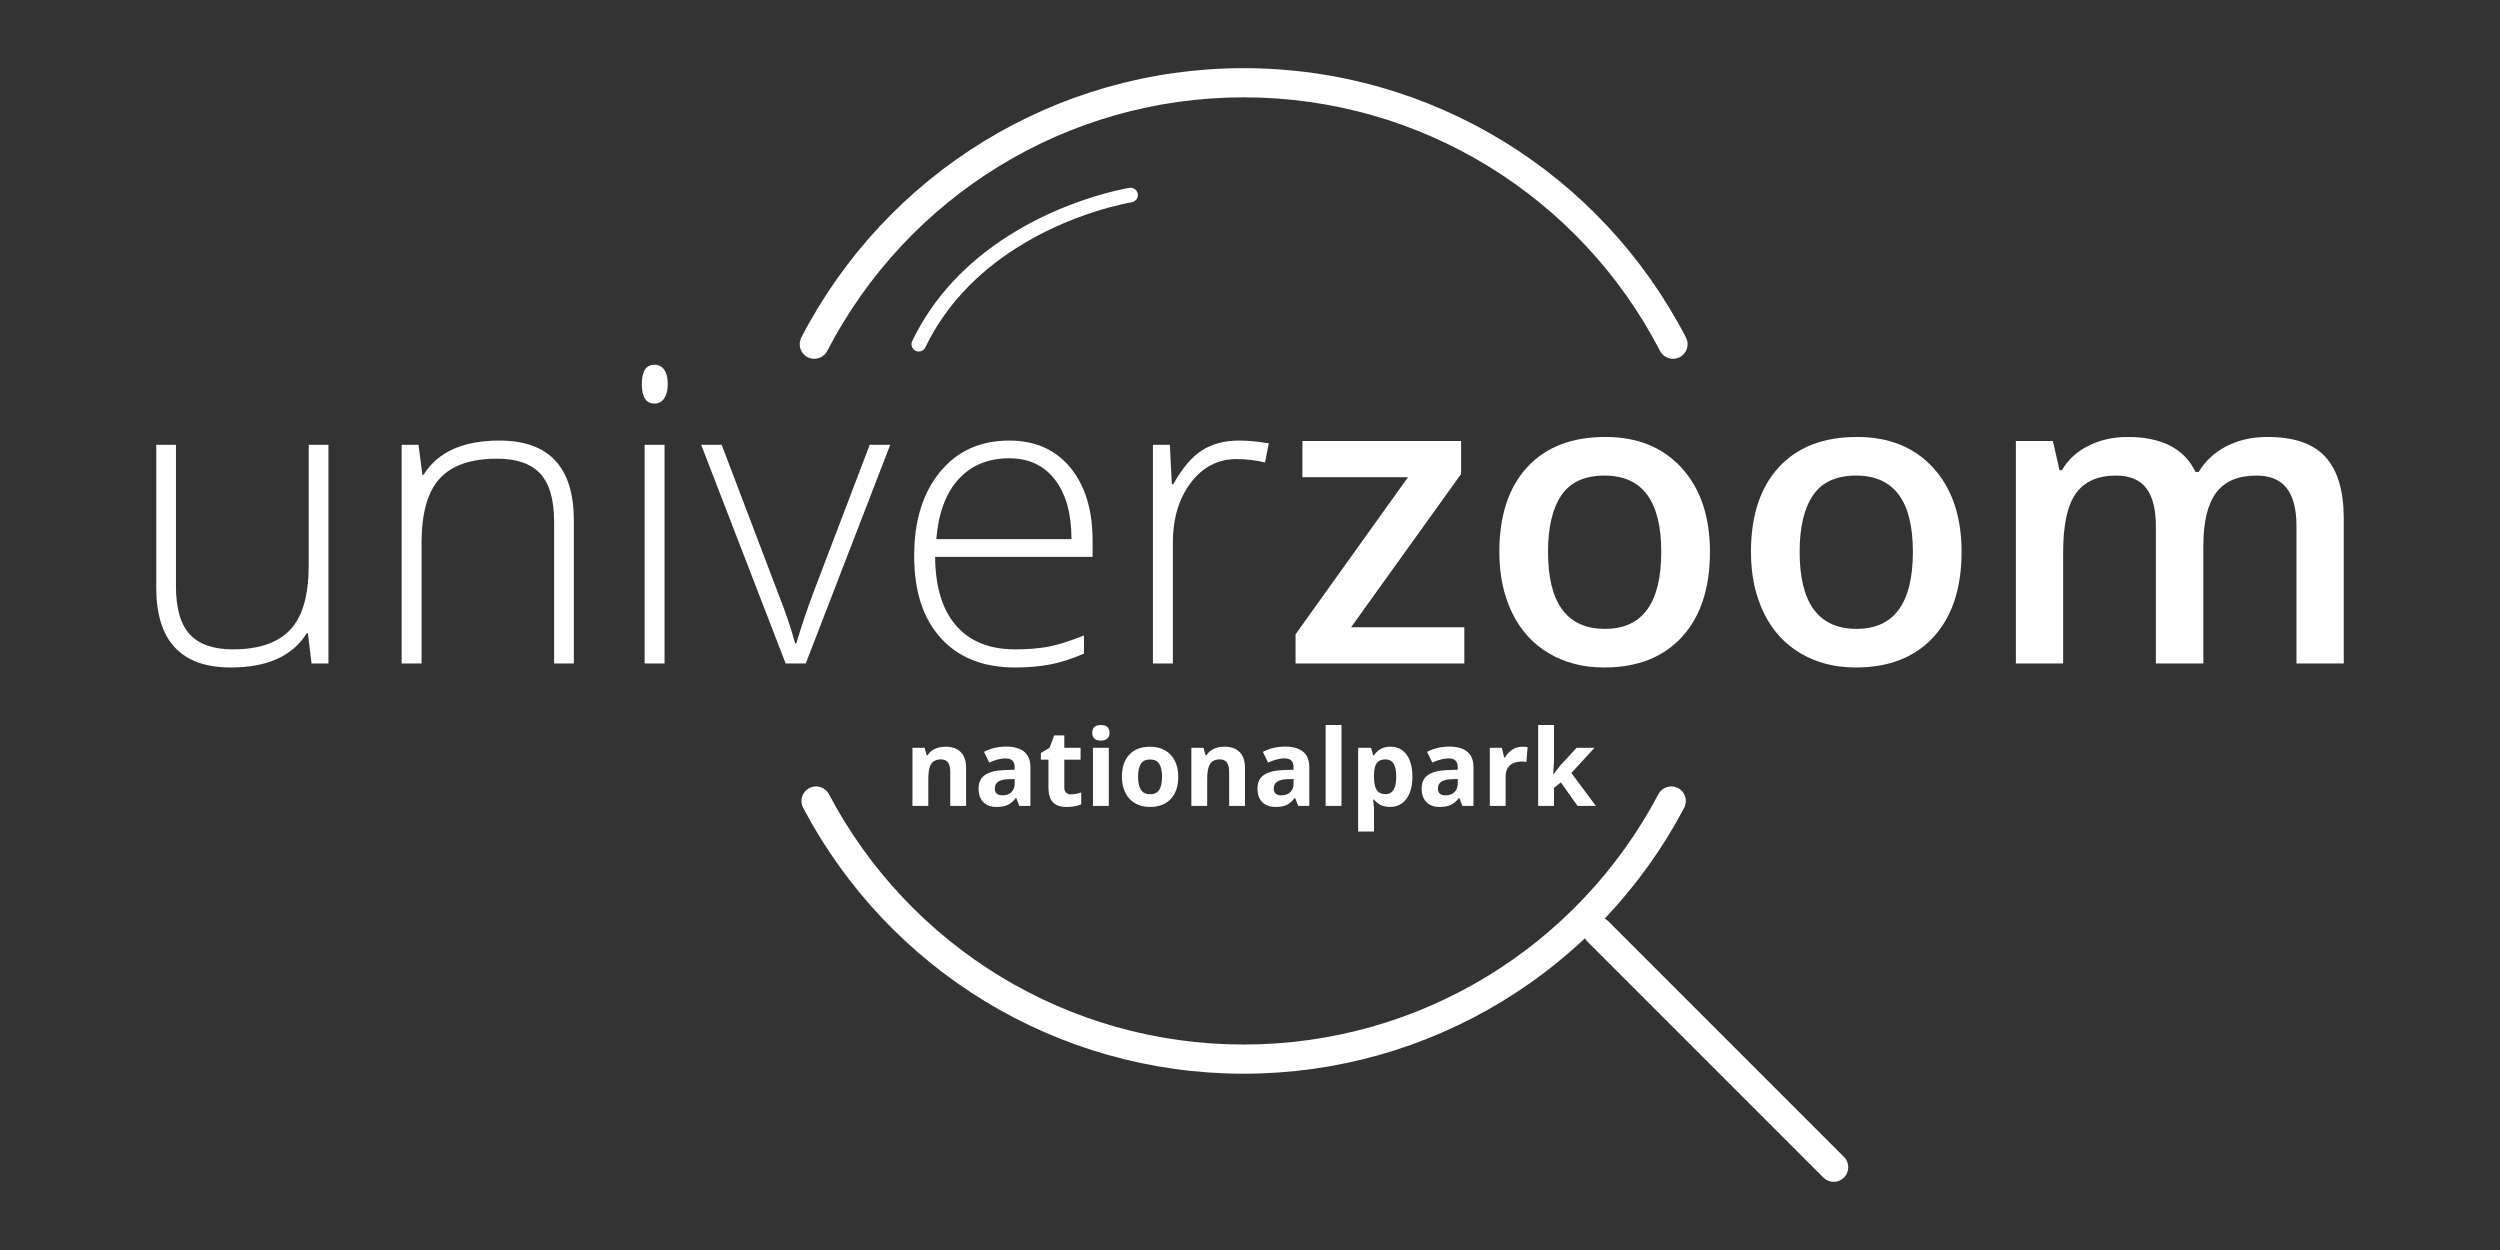<?xml version="1.0" standalone="no"?>
<!DOCTYPE svg PUBLIC "-//W3C//DTD SVG 1.1//EN" "http://www.w3.org/Graphics/SVG/1.1/DTD/svg11.dtd">
<!--Generator: Xara Designer (www.xara.com), SVG filter version: 4.0.0.1-->
<svg stroke-width="0.501" stroke-linejoin="bevel" fill-rule="evenodd" xmlns:xlink="http://www.w3.org/1999/xlink" xmlns="http://www.w3.org/2000/svg" version="1.1" overflow="visible" width="300pt" height="150pt" viewBox="0 0 300 150">
 <rect x="0" y="0" width="300" height="150" fill="#333333" stroke="none"/>
 <defs>
  <marker id="DefaultArrow2" markerUnits="strokeWidth" viewBox="0 0 1 1" markerWidth="1" markerHeight="1" overflow="visible" orient="auto">
   <!-- REF_ARROW_STRAIGHT (-2) -->
   <g transform="scale(0.009)">
    <!-- 1/108 -->
    <path d="M -9 54 L -9 -54 L 117 0 z"/>
   </g>
  </marker>
  <marker id="DefaultArrow3" markerUnits="strokeWidth" viewBox="0 0 1 1" markerWidth="1" markerHeight="1" overflow="visible" orient="auto">
   <!-- REF_ARROW_ANGLED -->
   <g transform="scale(0.009)">
    <path d="M -27 54 L -9 0 L -27 -54 L 135 0 z"/>
   </g>
  </marker>
  <marker id="DefaultArrow4" markerUnits="strokeWidth" viewBox="0 0 1 1" markerWidth="1" markerHeight="1" overflow="visible" orient="auto">
   <!-- REF_ARROW_ROUNDED -->
   <g transform="scale(0.009)">
    <path d="M -9,0 L -9,-45 C -9,-51.708 2.808,-56.580 9,-54 L 117,-9 C 120.916,-7.369 126.000,-4.242 126,0 C 126,4.242 120.916,7.369 117,9 L 9,54 C 2.808,56.580 -9,51.708 -9,45 z"/>
   </g>
  </marker>
  <marker id="DefaultArrow5" markerUnits="strokeWidth" viewBox="0 0 1 1" markerWidth="1" markerHeight="1" overflow="visible" orient="auto">
   <!-- REF_ARROW_SPOT -->
   <g transform="scale(0.009)">
    <path d="M -54, 0 C -54,29.807 -29.807,54 0,54 C 29.807,54 54,29.807 54,0 C 54,-29.807 29.807,-54 0,-54 C -29.807,-54 -54,-29.807 -54,0 z"/>
   </g>
  </marker>
  <marker id="DefaultArrow6" markerUnits="strokeWidth" viewBox="0 0 1 1" markerWidth="1" markerHeight="1" overflow="visible" orient="auto">
   <!-- REF_ARROW_DIAMOND -->
   <g transform="scale(0.009)">
    <path d="M -63,0 L 0,63 L 63,0 L 0,-63 z"/>
   </g>
  </marker>
  <marker id="DefaultArrow7" markerUnits="strokeWidth" viewBox="0 0 1 1" markerWidth="1" markerHeight="1" overflow="visible" orient="auto">
   <!-- REF_ARROW_FEATHER -->
   <g transform="scale(0.009)">
    <path d="M 18,-54 L 108,-54 L 63,0 L 108,54 L 18, 54 L -36,0 z"/>
   </g>
  </marker>
  <marker id="DefaultArrow8" markerUnits="strokeWidth" viewBox="0 0 1 1" markerWidth="1" markerHeight="1" overflow="visible" orient="auto">
   <!-- REF_ARROW_FEATHER2 -->
   <g transform="scale(0.009)">
    <path d="M -36,0 L 18,-54 L 54,-54 L 18,-18 L 27,-18 L 63,-54 L 99,-54 L 63,-18 L 72,-18 L 108,-54 L 144,-54 L 90,0 L 144,54 L 108,54 L 72,18 L 63,18 L 99,54 L 63,54 L 27,18 L 18,18 L 54,54 L 18,54 z"/>
   </g>
  </marker>
  <marker id="DefaultArrow9" markerUnits="strokeWidth" viewBox="0 0 1 1" markerWidth="1" markerHeight="1" overflow="visible" orient="auto">
   <!-- REF_ARROW_HOLLOWDIAMOND -->
   <g transform="scale(0.009)">
    <path d="M 0,45 L -45,0 L 0, -45 L 45, 0 z M 0, 63 L-63, 0 L 0, -63 L 63, 0 z"/>
   </g>
  </marker>
  <filter id="StainedFilter">
   <feBlend mode="multiply" in2="BackgroundImage" in="SourceGraphic" result="blend"/>
   <feComposite in="blend" in2="SourceAlpha" operator="in" result="comp"/>
  </filter>
  <filter id="BleachFilter">
   <feBlend mode="screen" in2="BackgroundImage" in="SourceGraphic" result="blend"/>
   <feComposite in="blend" in2="SourceAlpha" operator="in" result="comp"/>
  </filter>
  <filter id="InvertTransparencyBitmapFilter">
   <feComponentTransfer>
    <feFuncR type="gamma" amplitude="1.055" exponent=".417" offset="-0.055"/>
    <feFuncG type="gamma" amplitude="1.055" exponent=".417" offset="-0.055"/>
    <feFuncB type="gamma" amplitude="1.055" exponent=".417" offset="-0.055"/>
   </feComponentTransfer>
   <feComponentTransfer>
    <feFuncR type="linear" slope="-1" intercept="1"/>
    <feFuncG type="linear" slope="-1" intercept="1"/>
    <feFuncB type="linear" slope="-1" intercept="1"/>
    <feFuncA type="linear" slope="1" intercept="0"/>
   </feComponentTransfer>
   <feComponentTransfer>
    <feFuncR type="gamma" amplitude="1" exponent="2.4" offset="0"/>
    <feFuncG type="gamma" amplitude="1" exponent="2.4" offset="0"/>
    <feFuncB type="gamma" amplitude="1" exponent="2.4" offset="0"/>
   </feComponentTransfer>
  </filter>
 </defs>
 <g id="Document" fill="none" stroke="black" font-family="Times New Roman" font-size="16" transform="scale(1 -1)">
  <g id="Spread" transform="translate(0 -150)">
   <g id="Layer 1">
    <g id="Group" stroke="none">
     <g id="ClipView">
      <path d="M 115.933,53.289 L 114.03,53.289 L 114.03,57.366 C 114.03,57.869 113.942,58.243 113.763,58.497 C 113.582,58.747 113.3,58.876 112.907,58.876 C 112.375,58.876 111.991,58.693 111.752,58.341 C 111.516,57.985 111.397,57.397 111.397,56.573 L 111.397,53.289 L 109.495,53.289 L 109.495,60.266 L 110.949,60.266 L 111.205,59.371 L 111.311,59.371 C 111.523,59.709 111.814,59.963 112.187,60.137 C 112.56,60.311 112.982,60.395 113.456,60.395 C 114.266,60.395 114.882,60.177 115.304,59.736 C 115.723,59.299 115.933,58.667 115.933,57.838 L 115.933,53.289 L 115.933,53.289 Z" marker-start="none" marker-end="none"/>
      <clipPath id="ClipPath">
       <path d="M 109.495,53.289 L 109.495,60.266 L 110.949,60.266 L 111.205,59.371 L 111.311,59.371 C 111.523,59.709 111.814,59.963 112.187,60.137 C 112.56,60.311 112.982,60.395 113.456,60.395 C 114.266,60.395 114.882,60.177 115.304,59.736 C 115.723,59.299 115.933,58.667 115.933,57.838 L 115.933,53.289 L 114.03,53.289 L 114.03,57.366 C 114.03,57.869 113.942,58.243 113.763,58.497 C 113.582,58.747 113.3,58.876 112.907,58.876 C 112.375,58.876 111.991,58.693 111.752,58.341 C 111.516,57.985 111.397,57.397 111.397,56.573 L 111.397,53.289 L 109.495,53.289 Z"/>
      </clipPath>
      <g clip-path="url(#ClipPath)">
       <path d="M 105.039,64.85 L 105.039,48.834 L 120.387,48.834 L 120.387,64.85 L 105.039,64.85 Z" fill="#ffffff" fill-rule="nonzero" marker-start="none" marker-end="none"/>
      </g>
     </g>
     <g id="ClipView_1">
      <path d="M 121.759,56.519 L 121.024,56.497 C 120.47,56.479 120.06,56.381 119.788,56.199 C 119.519,56.016 119.382,55.735 119.382,55.361 C 119.382,54.826 119.691,54.559 120.304,54.559 C 120.746,54.559 121.099,54.684 121.364,54.938 C 121.627,55.192 121.759,55.53 121.759,55.949 L 121.759,56.519 L 121.759,56.519 Z M 122.32,53.289 L 121.953,54.238 L 121.903,54.238 C 121.583,53.837 121.254,53.557 120.914,53.401 C 120.574,53.245 120.133,53.165 119.589,53.165 C 118.918,53.165 118.391,53.356 118.007,53.739 C 117.623,54.122 117.431,54.666 117.431,55.374 C 117.431,56.114 117.689,56.662 118.206,57.009 C 118.724,57.361 119.506,57.557 120.55,57.593 L 121.759,57.633 L 121.759,57.94 C 121.759,58.644 121.397,58.996 120.673,58.996 C 120.117,58.996 119.462,58.832 118.709,58.493 L 118.078,59.776 C 118.881,60.199 119.771,60.409 120.748,60.409 C 121.684,60.409 122.401,60.204 122.9,59.798 C 123.401,59.388 123.651,58.769 123.651,57.94 L 123.651,53.289 L 122.32,53.289 L 122.32,53.289 Z" marker-start="none" marker-end="none"/>
      <clipPath id="ClipPath_1">
       <path d="M 118.007,53.739 C 117.623,54.122 117.431,54.666 117.431,55.374 C 117.431,56.114 117.689,56.662 118.206,57.009 C 118.724,57.361 119.506,57.557 120.55,57.593 L 121.759,57.633 L 121.759,57.94 C 121.759,58.644 121.397,58.996 120.673,58.996 C 120.117,58.996 119.462,58.832 118.709,58.493 L 118.078,59.776 C 118.881,60.199 119.771,60.409 120.748,60.409 C 121.684,60.409 122.401,60.204 122.9,59.798 C 123.401,59.388 123.651,58.769 123.651,57.94 L 123.651,53.289 L 122.32,53.289 L 121.953,54.238 L 121.903,54.238 C 121.583,53.837 121.254,53.557 120.914,53.401 C 120.574,53.245 120.133,53.165 119.589,53.165 C 118.918,53.165 118.391,53.356 118.007,53.739 Z M 121.364,54.938 C 121.627,55.192 121.759,55.53 121.759,55.949 L 121.759,56.519 L 121.024,56.497 C 120.47,56.479 120.06,56.381 119.788,56.199 C 119.519,56.016 119.382,55.735 119.382,55.361 C 119.382,54.826 119.691,54.559 120.304,54.559 C 120.746,54.559 121.099,54.684 121.364,54.938 Z"/>
      </clipPath>
      <g clip-path="url(#ClipPath_1)">
       <path d="M 112.976,64.863 L 112.976,48.71 L 128.105,48.71 L 128.105,64.863 L 112.976,64.863 Z" fill="#ffffff" fill-rule="nonzero" marker-start="none" marker-end="none"/>
      </g>
     </g>
     <g id="ClipView_2">
      <path d="M 128.546,54.679 C 128.88,54.679 129.279,54.755 129.745,54.898 L 129.745,53.481 C 129.27,53.272 128.688,53.165 127.997,53.165 C 127.236,53.165 126.682,53.356 126.335,53.744 C 125.989,54.127 125.814,54.702 125.814,55.472 L 125.814,58.836 L 124.903,58.836 L 124.903,59.642 L 125.951,60.275 L 126.501,61.75 L 127.717,61.75 L 127.717,60.266 L 129.67,60.266 L 129.67,58.836 L 127.717,58.836 L 127.717,55.472 C 127.717,55.205 127.794,55.005 127.944,54.875 C 128.096,54.746 128.297,54.679 128.546,54.679 L 128.546,54.679 Z" marker-start="none" marker-end="none"/>
      <clipPath id="ClipPath_2">
       <path d="M 126.335,53.744 C 125.989,54.127 125.814,54.702 125.814,55.472 L 125.814,58.836 L 124.903,58.836 L 124.903,59.642 L 125.951,60.275 L 126.501,61.75 L 127.717,61.75 L 127.717,60.266 L 129.67,60.266 L 129.67,58.836 L 127.717,58.836 L 127.717,55.472 C 127.717,55.205 127.794,55.005 127.944,54.875 C 128.096,54.746 128.297,54.679 128.546,54.679 C 128.88,54.679 129.279,54.755 129.745,54.898 L 129.745,53.481 C 129.27,53.272 128.688,53.165 127.997,53.165 C 127.236,53.165 126.682,53.356 126.335,53.744 Z"/>
      </clipPath>
      <g clip-path="url(#ClipPath_2)">
       <path d="M 120.447,66.204 L 120.447,48.71 L 134.199,48.71 L 134.199,66.204 L 120.447,66.204 Z" fill="#ffffff" fill-rule="nonzero" marker-start="none" marker-end="none"/>
      </g>
     </g>
     <g id="ClipView_3">
      <path d="M 131.154,53.289 L 133.057,53.289 L 133.057,60.262 L 131.154,60.262 L 131.154,53.289 L 131.154,53.289 Z M 131.072,62.066 C 131.072,62.685 131.419,62.997 132.108,62.997 C 132.798,62.997 133.145,62.685 133.145,62.066 C 133.145,61.772 133.057,61.54 132.884,61.38 C 132.712,61.215 132.454,61.13 132.108,61.13 C 131.419,61.13 131.072,61.442 131.072,62.066 L 131.072,62.066 Z" marker-start="none" marker-end="none"/>
      <clipPath id="ClipPath_3">
       <path d="M 131.154,53.289 L 131.154,60.262 L 133.057,60.262 L 133.057,53.289 L 131.154,53.289 Z M 131.072,62.066 C 131.072,62.685 131.419,62.997 132.108,62.997 C 132.798,62.997 133.145,62.685 133.145,62.066 C 133.145,61.772 133.057,61.54 132.884,61.38 C 132.712,61.215 132.454,61.13 132.108,61.13 C 131.419,61.13 131.072,61.442 131.072,62.066 Z"/>
      </clipPath>
      <g clip-path="url(#ClipPath_3)">
       <path d="M 126.617,67.452 L 126.617,48.834 L 137.6,48.834 L 137.6,67.452 L 126.617,67.452 Z" fill="#ffffff" fill-rule="nonzero" marker-start="none" marker-end="none"/>
      </g>
     </g>
     <g id="ClipView_4">
      <path d="M 136.568,56.791 C 136.568,56.101 136.683,55.579 136.908,55.223 C 137.135,54.871 137.504,54.693 138.016,54.693 C 138.524,54.693 138.888,54.871 139.111,55.218 C 139.334,55.57 139.444,56.096 139.444,56.791 C 139.444,57.482 139.331,57.998 139.109,58.341 C 138.884,58.689 138.515,58.863 138.003,58.863 C 137.495,58.863 137.131,58.689 136.906,58.346 C 136.681,58.003 136.568,57.486 136.568,56.791 M 141.391,56.791 C 141.391,55.655 141.091,54.764 140.492,54.127 C 139.894,53.485 139.06,53.165 137.992,53.165 C 137.321,53.165 136.732,53.312 136.219,53.606 C 135.708,53.9 135.315,54.318 135.041,54.866 C 134.765,55.419 134.629,56.056 134.629,56.791 C 134.629,57.927 134.926,58.814 135.52,59.446 C 136.116,60.079 136.952,60.395 138.03,60.395 C 138.698,60.395 139.289,60.248 139.8,59.959 C 140.311,59.669 140.704,59.25 140.978,58.707 C 141.254,58.159 141.391,57.522 141.391,56.791 L 141.391,56.791 Z" marker-start="none" marker-end="none"/>
      <clipPath id="ClipPath_4">
       <path d="M 136.219,53.606 C 135.708,53.9 135.315,54.318 135.041,54.866 C 134.765,55.419 134.629,56.056 134.629,56.791 C 134.629,57.927 134.926,58.814 135.52,59.446 C 136.116,60.079 136.952,60.395 138.03,60.395 C 138.698,60.395 139.289,60.248 139.8,59.959 C 140.311,59.669 140.704,59.25 140.978,58.707 C 141.254,58.159 141.391,57.522 141.391,56.791 C 141.391,55.655 141.091,54.764 140.492,54.127 C 139.894,53.485 139.06,53.165 137.992,53.165 C 137.321,53.165 136.732,53.312 136.219,53.606 Z M 139.111,55.218 C 139.334,55.57 139.444,56.096 139.444,56.791 C 139.444,57.482 139.331,57.998 139.109,58.341 C 138.884,58.689 138.515,58.863 138.003,58.863 C 137.495,58.863 137.131,58.689 136.906,58.346 C 136.681,58.003 136.568,57.486 136.568,56.791 C 136.568,56.101 136.683,55.579 136.908,55.223 C 137.135,54.871 137.504,54.693 138.016,54.693 C 138.524,54.693 138.888,54.871 139.111,55.218 Z"/>
      </clipPath>
      <g clip-path="url(#ClipPath_4)">
       <path d="M 130.173,64.85 L 130.173,48.71 L 145.845,48.71 L 145.845,64.85 L 130.173,64.85 Z" fill="#ffffff" fill-rule="nonzero" marker-start="none" marker-end="none"/>
      </g>
     </g>
     <g id="ClipView_5">
      <path d="M 149.401,53.289 L 147.498,53.289 L 147.498,57.366 C 147.498,57.869 147.408,58.243 147.229,58.497 C 147.05,58.747 146.766,58.876 146.375,58.876 C 145.843,58.876 145.457,58.693 145.221,58.341 C 144.984,57.985 144.865,57.397 144.865,56.573 L 144.865,53.289 L 142.963,53.289 L 142.963,60.266 L 144.417,60.266 L 144.671,59.371 L 144.777,59.371 C 144.991,59.709 145.282,59.963 145.653,60.137 C 146.026,60.311 146.45,60.395 146.925,60.395 C 147.735,60.395 148.35,60.177 148.769,59.736 C 149.191,59.299 149.401,58.667 149.401,57.838 L 149.401,53.289 L 149.401,53.289 Z" marker-start="none" marker-end="none"/>
      <clipPath id="ClipPath_5">
       <path d="M 142.963,53.289 L 142.963,60.266 L 144.417,60.266 L 144.671,59.371 L 144.777,59.371 C 144.991,59.709 145.282,59.963 145.653,60.137 C 146.026,60.311 146.45,60.395 146.925,60.395 C 147.735,60.395 148.35,60.177 148.769,59.736 C 149.191,59.299 149.401,58.667 149.401,57.838 L 149.401,53.289 L 147.498,53.289 L 147.498,57.366 C 147.498,57.869 147.408,58.243 147.229,58.497 C 147.05,58.747 146.766,58.876 146.375,58.876 C 145.843,58.876 145.457,58.693 145.221,58.341 C 144.984,57.985 144.865,57.397 144.865,56.573 L 144.865,53.289 L 142.963,53.289 Z"/>
      </clipPath>
      <g clip-path="url(#ClipPath_5)">
       <path d="M 138.508,64.85 L 138.508,48.834 L 153.855,48.834 L 153.855,64.85 L 138.508,64.85 Z" fill="#ffffff" fill-rule="nonzero" marker-start="none" marker-end="none"/>
      </g>
     </g>
     <g id="ClipView_6">
      <path d="M 155.228,56.519 L 154.491,56.497 C 153.939,56.479 153.526,56.381 153.257,56.199 C 152.985,56.016 152.851,55.735 152.851,55.361 C 152.851,54.826 153.157,54.559 153.773,54.559 C 154.215,54.559 154.568,54.684 154.83,54.938 C 155.095,55.192 155.228,55.53 155.228,55.949 L 155.228,56.519 L 155.228,56.519 Z M 155.788,53.289 L 155.422,54.238 L 155.371,54.238 C 155.051,53.837 154.72,53.557 154.382,53.401 C 154.043,53.245 153.601,53.165 153.056,53.165 C 152.387,53.165 151.86,53.356 151.476,53.739 C 151.09,54.122 150.898,54.666 150.898,55.374 C 150.898,56.114 151.158,56.662 151.674,57.009 C 152.193,57.361 152.974,57.557 154.018,57.593 L 155.228,57.633 L 155.228,57.94 C 155.228,58.644 154.866,58.996 154.142,58.996 C 153.585,58.996 152.93,58.832 152.175,58.493 L 151.546,59.776 C 152.35,60.199 153.239,60.409 154.217,60.409 C 155.153,60.409 155.87,60.204 156.369,59.798 C 156.868,59.388 157.117,58.769 157.117,57.94 L 157.117,53.289 L 155.788,53.289 L 155.788,53.289 Z" marker-start="none" marker-end="none"/>
      <clipPath id="ClipPath_6">
       <path d="M 151.476,53.739 C 151.09,54.122 150.898,54.666 150.898,55.374 C 150.898,56.114 151.158,56.662 151.674,57.009 C 152.193,57.361 152.974,57.557 154.018,57.593 L 155.228,57.633 L 155.228,57.94 C 155.228,58.644 154.866,58.996 154.142,58.996 C 153.585,58.996 152.93,58.832 152.175,58.493 L 151.546,59.776 C 152.35,60.199 153.239,60.409 154.217,60.409 C 155.153,60.409 155.87,60.204 156.369,59.798 C 156.868,59.388 157.117,58.769 157.117,57.94 L 157.117,53.289 L 155.788,53.289 L 155.422,54.238 L 155.371,54.238 C 155.051,53.837 154.72,53.557 154.382,53.401 C 154.043,53.245 153.601,53.165 153.056,53.165 C 152.387,53.165 151.86,53.356 151.476,53.739 Z M 154.83,54.938 C 155.095,55.192 155.228,55.53 155.228,55.949 L 155.228,56.519 L 154.491,56.497 C 153.939,56.479 153.526,56.381 153.257,56.199 C 152.985,56.016 152.851,55.735 152.851,55.361 C 152.851,54.826 153.157,54.559 153.773,54.559 C 154.215,54.559 154.568,54.684 154.83,54.938 Z"/>
      </clipPath>
      <g clip-path="url(#ClipPath_6)">
       <path d="M 146.443,64.863 L 146.443,48.71 L 161.572,48.71 L 161.572,64.863 L 146.443,64.863 Z" fill="#ffffff" fill-rule="nonzero" marker-start="none" marker-end="none"/>
      </g>
     </g>
     <g id="ClipView_7">
      <path d="M 159.076,53.289 L 160.978,53.289 L 160.978,62.997 L 159.076,62.997 L 159.076,53.289 L 159.076,53.289 Z" marker-start="none" marker-end="none"/>
      <clipPath id="ClipPath_7">
       <path d="M 159.076,53.289 L 159.076,62.997 L 160.978,62.997 L 160.978,53.289 L 159.076,53.289 Z"/>
      </clipPath>
      <g clip-path="url(#ClipPath_7)">
       <path d="M 154.62,67.452 L 154.62,48.834 L 165.432,48.834 L 165.432,67.452 L 154.62,67.452 Z" fill="#ffffff" fill-rule="nonzero" marker-start="none" marker-end="none"/>
      </g>
     </g>
     <g id="ClipView_8">
      <path d="M 166.244,58.872 C 165.774,58.872 165.432,58.729 165.213,58.439 C 164.999,58.15 164.887,57.673 164.878,57.009 L 164.878,56.8 C 164.878,56.052 164.988,55.517 165.211,55.192 C 165.434,54.866 165.787,54.706 166.268,54.706 C 167.122,54.706 167.549,55.41 167.549,56.813 C 167.549,57.499 167.443,58.016 167.233,58.359 C 167.023,58.702 166.694,58.872 166.244,58.872 M 166.805,53.165 C 165.986,53.165 165.344,53.463 164.878,54.056 L 164.778,54.056 C 164.845,53.476 164.878,53.138 164.878,53.049 L 164.878,50.22 L 162.976,50.22 L 162.976,60.262 L 164.523,60.262 L 164.79,59.362 L 164.878,59.362 C 165.324,60.048 165.981,60.395 166.855,60.395 C 167.679,60.395 168.323,60.074 168.789,59.442 C 169.255,58.805 169.488,57.918 169.488,56.791 C 169.488,56.047 169.38,55.401 169.162,54.849 C 168.941,54.301 168.632,53.882 168.228,53.597 C 167.824,53.307 167.35,53.165 166.805,53.165 L 166.805,53.165 Z" marker-start="none" marker-end="none"/>
      <clipPath id="ClipPath_8">
       <path d="M 162.976,50.22 L 162.976,60.262 L 164.523,60.262 L 164.79,59.362 L 164.878,59.362 C 165.324,60.048 165.981,60.395 166.855,60.395 C 167.679,60.395 168.323,60.074 168.789,59.442 C 169.255,58.805 169.488,57.918 169.488,56.791 C 169.488,56.047 169.38,55.401 169.162,54.849 C 168.941,54.301 168.632,53.882 168.228,53.597 C 167.824,53.307 167.35,53.165 166.805,53.165 C 165.986,53.165 165.344,53.463 164.878,54.056 L 164.778,54.056 C 164.845,53.476 164.878,53.138 164.878,53.049 L 164.878,50.22 L 162.976,50.22 Z M 167.549,56.813 C 167.549,57.499 167.443,58.016 167.233,58.359 C 167.023,58.702 166.694,58.872 166.244,58.872 C 165.774,58.872 165.432,58.729 165.213,58.439 C 164.999,58.15 164.887,57.673 164.878,57.009 L 164.878,56.8 C 164.878,56.052 164.988,55.517 165.211,55.192 C 165.434,54.866 165.787,54.706 166.268,54.706 C 167.122,54.706 167.549,55.41 167.549,56.813 Z"/>
      </clipPath>
      <g clip-path="url(#ClipPath_8)">
       <path d="M 158.52,64.85 L 158.52,45.765 L 173.943,45.765 L 173.943,64.85 L 158.52,64.85 Z" fill="#ffffff" fill-rule="nonzero" marker-start="none" marker-end="none"/>
      </g>
     </g>
     <g id="ClipView_9">
      <path d="M 174.928,56.519 L 174.191,56.497 C 173.639,56.479 173.226,56.381 172.957,56.199 C 172.685,56.016 172.551,55.735 172.551,55.361 C 172.551,54.826 172.858,54.559 173.474,54.559 C 173.915,54.559 174.268,54.684 174.531,54.938 C 174.795,55.192 174.928,55.53 174.928,55.949 L 174.928,56.519 L 174.928,56.519 Z M 175.489,53.289 L 175.122,54.238 L 175.072,54.238 C 174.751,53.837 174.42,53.557 174.083,53.401 C 173.743,53.245 173.302,53.165 172.756,53.165 C 172.088,53.165 171.56,53.356 171.176,53.739 C 170.79,54.122 170.598,54.666 170.598,55.374 C 170.598,56.114 170.858,56.662 171.375,57.009 C 171.893,57.361 172.675,57.557 173.719,57.593 L 174.928,57.633 L 174.928,57.94 C 174.928,58.644 174.566,58.996 173.842,58.996 C 173.286,58.996 172.631,58.832 171.875,58.493 L 171.246,59.776 C 172.05,60.199 172.939,60.409 173.917,60.409 C 174.853,60.409 175.57,60.204 176.069,59.798 C 176.568,59.388 176.817,58.769 176.817,57.94 L 176.817,53.289 L 175.489,53.289 L 175.489,53.289 Z" marker-start="none" marker-end="none"/>
      <clipPath id="ClipPath_9">
       <path d="M 171.176,53.739 C 170.79,54.122 170.598,54.666 170.598,55.374 C 170.598,56.114 170.858,56.662 171.375,57.009 C 171.893,57.361 172.675,57.557 173.719,57.593 L 174.928,57.633 L 174.928,57.94 C 174.928,58.644 174.566,58.996 173.842,58.996 C 173.286,58.996 172.631,58.832 171.875,58.493 L 171.246,59.776 C 172.05,60.199 172.939,60.409 173.917,60.409 C 174.853,60.409 175.57,60.204 176.069,59.798 C 176.568,59.388 176.817,58.769 176.817,57.94 L 176.817,53.289 L 175.489,53.289 L 175.122,54.238 L 175.072,54.238 C 174.751,53.837 174.42,53.557 174.083,53.401 C 173.743,53.245 173.302,53.165 172.756,53.165 C 172.088,53.165 171.56,53.356 171.176,53.739 Z M 174.531,54.938 C 174.795,55.192 174.928,55.53 174.928,55.949 L 174.928,56.519 L 174.191,56.497 C 173.639,56.479 173.226,56.381 172.957,56.199 C 172.685,56.016 172.551,55.735 172.551,55.361 C 172.551,54.826 172.858,54.559 173.474,54.559 C 173.915,54.559 174.268,54.684 174.531,54.938 Z"/>
      </clipPath>
      <g clip-path="url(#ClipPath_9)">
       <path d="M 166.143,64.863 L 166.143,48.71 L 181.272,48.71 L 181.272,64.863 L 166.143,64.863 Z" fill="#ffffff" fill-rule="nonzero" marker-start="none" marker-end="none"/>
      </g>
     </g>
     <g id="ClipView_10">
      <path d="M 182.669,60.395 C 182.927,60.395 183.141,60.377 183.314,60.342 L 183.168,58.555 C 183.015,58.595 182.828,58.618 182.607,58.618 C 182,58.618 181.528,58.462 181.188,58.15 C 180.848,57.838 180.678,57.401 180.678,56.84 L 180.678,53.289 L 178.778,53.289 L 178.778,60.266 L 180.217,60.266 L 180.499,59.09 L 180.592,59.09 C 180.808,59.482 181.1,59.798 181.468,60.034 C 181.837,60.275 182.236,60.395 182.669,60.395 L 182.669,60.395 Z" marker-start="none" marker-end="none"/>
      <clipPath id="ClipPath_10">
       <path d="M 178.778,53.289 L 178.778,60.266 L 180.217,60.266 L 180.499,59.09 L 180.592,59.09 C 180.808,59.482 181.1,59.798 181.468,60.034 C 181.837,60.275 182.236,60.395 182.669,60.395 C 182.927,60.395 183.141,60.377 183.314,60.342 L 183.168,58.555 C 183.015,58.595 182.828,58.618 182.607,58.618 C 182,58.618 181.528,58.462 181.188,58.15 C 180.848,57.838 180.678,57.401 180.678,56.84 L 180.678,53.289 L 178.778,53.289 Z"/>
      </clipPath>
      <g clip-path="url(#ClipPath_10)">
       <path d="M 174.323,64.85 L 174.323,48.834 L 187.768,48.834 L 187.768,64.85 L 174.323,64.85 Z" fill="#ffffff" fill-rule="nonzero" marker-start="none" marker-end="none"/>
      </g>
     </g>
     <g id="ClipView_11">
      <path d="M 186.406,57.085 L 187.236,58.141 L 189.187,60.262 L 191.334,60.262 L 188.565,57.241 L 191.502,53.289 L 189.306,53.289 L 187.298,56.118 L 186.481,55.459 L 186.481,53.289 L 184.579,53.289 L 184.579,62.997 L 186.481,62.997 L 186.481,58.667 L 186.38,57.085 L 186.406,57.085 L 186.406,57.085 Z" marker-start="none" marker-end="none"/>
      <clipPath id="ClipPath_11">
       <path d="M 184.579,53.289 L 184.579,62.997 L 186.481,62.997 L 186.481,58.667 L 186.38,57.085 L 186.406,57.085 L 187.236,58.141 L 189.187,60.262 L 191.334,60.262 L 188.565,57.241 L 191.502,53.289 L 189.306,53.289 L 187.298,56.118 L 186.481,55.459 L 186.481,53.289 L 184.579,53.289 Z"/>
      </clipPath>
      <g clip-path="url(#ClipPath_11)">
       <path d="M 180.124,67.452 L 180.124,48.834 L 195.957,48.834 L 195.957,67.452 L 180.124,67.452 Z" fill="#ffffff" fill-rule="nonzero" marker-start="none" marker-end="none"/>
      </g>
     </g>
     <g id="ClipView_12">
      <path d="M 21.115,96.624 L 21.115,79.632 C 21.115,76.991 21.672,75.07 22.779,73.872 C 23.892,72.674 25.613,72.077 27.947,72.077 C 31.067,72.077 33.365,72.865 34.837,74.442 C 36.311,76.019 37.046,78.585 37.046,82.141 L 37.046,96.624 L 39.412,96.624 L 39.412,70.388 L 37.384,70.388 L 36.949,74.006 L 36.805,74.006 C 35.099,71.27 32.065,69.902 27.706,69.902 C 21.733,69.902 18.75,73.097 18.75,79.485 L 18.75,96.624 L 21.115,96.624 L 21.115,96.624 Z" marker-start="none" marker-end="none"/>
      <clipPath id="ClipPath_12">
       <path d="M 18.75,79.485 L 18.75,96.624 L 21.115,96.624 L 21.115,79.632 C 21.115,76.991 21.672,75.07 22.779,73.872 C 23.892,72.674 25.613,72.077 27.947,72.077 C 31.067,72.077 33.365,72.865 34.837,74.442 C 36.311,76.019 37.046,78.585 37.046,82.141 L 37.046,96.624 L 39.412,96.624 L 39.412,70.388 L 37.384,70.388 L 36.949,74.006 L 36.805,74.006 C 35.099,71.27 32.065,69.902 27.706,69.902 C 21.733,69.902 18.75,73.097 18.75,79.485 Z"/>
      </clipPath>
      <g clip-path="url(#ClipPath_12)">
       <path d="M 14.295,101.079 L 14.295,65.447 L 43.866,65.447 L 43.866,101.079 L 14.295,101.079 Z" fill="#ffffff" fill-rule="nonzero" marker-start="none" marker-end="none"/>
      </g>
     </g>
     <g id="ClipView_13">
      <path d="M 66.494,70.388 L 66.494,87.402 C 66.494,90.044 65.938,91.96 64.828,93.163 C 63.718,94.361 61.996,94.958 59.663,94.958 C 56.525,94.958 54.228,94.165 52.771,92.579 C 51.314,90.997 50.588,88.427 50.588,84.867 L 50.588,70.388 L 48.198,70.388 L 48.198,96.624 L 50.227,96.624 L 50.683,93.029 L 50.829,93.029 C 52.535,95.764 55.567,97.132 59.928,97.132 C 65.883,97.132 68.86,93.938 68.86,87.549 L 68.86,70.388 L 66.494,70.388 L 66.494,70.388 Z" marker-start="none" marker-end="none"/>
      <clipPath id="ClipPath_13">
       <path d="M 48.198,70.388 L 48.198,96.624 L 50.227,96.624 L 50.683,93.029 L 50.829,93.029 C 52.535,95.764 55.567,97.132 59.928,97.132 C 65.883,97.132 68.86,93.938 68.86,87.549 L 68.86,70.388 L 66.494,70.388 L 66.494,87.402 C 66.494,90.044 65.938,91.96 64.828,93.163 C 63.718,94.361 61.996,94.958 59.663,94.958 C 56.525,94.958 54.228,94.165 52.771,92.579 C 51.314,90.997 50.588,88.427 50.588,84.867 L 50.588,70.388 L 48.198,70.388 Z"/>
      </clipPath>
      <g clip-path="url(#ClipPath_13)">
       <path d="M 43.743,101.587 L 43.743,65.933 L 73.315,65.933 L 73.315,101.587 L 43.743,101.587 Z" fill="#ffffff" fill-rule="nonzero" marker-start="none" marker-end="none"/>
      </g>
     </g>
     <g id="ClipView_14">
      <path d="M 77.355,70.388 L 79.746,70.388 L 79.746,96.624 L 77.355,96.624 L 77.355,70.388 L 77.355,70.388 Z M 77.018,103.913 C 77.018,105.459 77.526,106.229 78.538,106.229 C 79.037,106.229 79.428,106.029 79.71,105.628 C 79.991,105.227 80.132,104.652 80.132,103.913 C 80.132,103.191 79.991,102.621 79.71,102.198 C 79.428,101.783 79.037,101.574 78.538,101.574 C 77.526,101.574 77.018,102.353 77.018,103.913 L 77.018,103.913 Z" marker-start="none" marker-end="none"/>
      <clipPath id="ClipPath_14">
       <path d="M 77.355,70.388 L 77.355,96.624 L 79.746,96.624 L 79.746,70.388 L 77.355,70.388 Z M 77.018,103.913 C 77.018,105.459 77.526,106.229 78.538,106.229 C 79.037,106.229 79.428,106.029 79.71,105.628 C 79.991,105.227 80.132,104.652 80.132,103.913 C 80.132,103.191 79.991,102.621 79.71,102.198 C 79.428,101.783 79.037,101.574 78.538,101.574 C 77.526,101.574 77.018,102.353 77.018,103.913 Z"/>
      </clipPath>
      <g clip-path="url(#ClipPath_14)">
       <path d="M 72.563,110.684 L 72.563,65.933 L 84.587,65.933 L 84.587,110.684 L 72.563,110.684 Z" fill="#ffffff" fill-rule="nonzero" marker-start="none" marker-end="none"/>
      </g>
     </g>
     <g id="ClipView_15">
      <path d="M 94.277,70.388 L 84.14,96.624 L 86.601,96.624 L 93.383,78.786 C 94.286,76.5 94.961,74.505 95.411,72.803 L 95.557,72.803 C 96.217,74.99 96.892,76.999 97.585,78.835 L 104.367,96.624 L 106.828,96.624 L 96.692,70.388 L 94.277,70.388 L 94.277,70.388 Z" marker-start="none" marker-end="none"/>
      <clipPath id="ClipPath_15">
       <path d="M 94.277,70.388 L 84.14,96.624 L 86.601,96.624 L 93.383,78.786 C 94.286,76.5 94.961,74.505 95.411,72.803 L 95.557,72.803 C 96.217,74.99 96.892,76.999 97.585,78.835 L 104.367,96.624 L 106.828,96.624 L 96.692,70.388 L 94.277,70.388 Z"/>
      </clipPath>
      <g clip-path="url(#ClipPath_15)">
       <path d="M 79.685,101.079 L 79.685,65.933 L 111.283,65.933 L 111.283,101.079 L 79.685,101.079 Z" fill="#ffffff" fill-rule="nonzero" marker-start="none" marker-end="none"/>
      </g>
     </g>
     <g id="ClipView_16">
      <path d="M 121.118,95.007 C 118.593,95.007 116.564,94.174 115.035,92.508 C 113.508,90.841 112.614,88.44 112.356,85.304 L 128.577,85.304 C 128.577,88.342 127.917,90.721 126.598,92.436 C 125.278,94.152 123.45,95.007 121.118,95.007 M 121.819,69.902 C 118.003,69.902 115.031,71.079 112.898,73.431 C 110.767,75.779 109.7,79.067 109.7,83.299 C 109.7,87.482 110.731,90.837 112.79,93.354 C 114.85,95.871 117.626,97.132 121.118,97.132 C 124.207,97.132 126.646,96.054 128.431,93.898 C 130.217,91.741 131.111,88.81 131.111,85.112 L 131.111,83.179 L 112.212,83.179 C 112.243,79.575 113.084,76.821 114.735,74.923 C 116.384,73.025 118.745,72.077 121.819,72.077 C 123.313,72.077 124.631,72.183 125.766,72.388 C 126.9,72.598 128.334,73.048 130.074,73.743 L 130.074,71.569 C 128.593,70.927 127.225,70.486 125.971,70.254 C 124.715,70.023 123.331,69.902 121.819,69.902 L 121.819,69.902 Z" marker-start="none" marker-end="none"/>
      <clipPath id="ClipPath_16">
       <path d="M 112.898,73.431 C 110.767,75.779 109.7,79.067 109.7,83.299 C 109.7,87.482 110.731,90.837 112.79,93.354 C 114.85,95.871 117.626,97.132 121.118,97.132 C 124.207,97.132 126.646,96.054 128.431,93.898 C 130.217,91.741 131.111,88.81 131.111,85.112 L 131.111,83.179 L 112.212,83.179 C 112.243,79.575 113.084,76.821 114.735,74.923 C 116.384,73.025 118.745,72.077 121.819,72.077 C 123.313,72.077 124.631,72.183 125.766,72.388 C 126.9,72.598 128.334,73.048 130.074,73.743 L 130.074,71.569 C 128.593,70.927 127.225,70.486 125.971,70.254 C 124.715,70.023 123.331,69.902 121.819,69.902 C 118.003,69.902 115.031,71.079 112.898,73.431 Z M 126.598,92.436 C 125.278,94.152 123.45,95.007 121.118,95.007 C 118.593,95.007 116.564,94.174 115.035,92.508 C 113.508,90.841 112.614,88.44 112.356,85.304 L 128.577,85.304 C 128.577,88.342 127.917,90.721 126.598,92.436 Z"/>
      </clipPath>
      <g clip-path="url(#ClipPath_16)">
       <path d="M 105.245,101.587 L 105.245,65.447 L 135.565,65.447 L 135.565,101.587 L 105.245,101.587 Z" fill="#ffffff" fill-rule="nonzero" marker-start="none" marker-end="none"/>
      </g>
     </g>
     <g id="ClipView_17">
      <path d="M 148.683,97.132 C 149.793,97.132 150.985,97.021 152.257,96.794 L 151.797,94.499 C 150.703,94.775 149.568,94.909 148.394,94.909 C 146.156,94.909 144.322,93.96 142.89,92.062 C 141.457,90.164 140.742,87.767 140.742,84.867 L 140.742,70.388 L 138.352,70.388 L 138.352,96.624 L 140.38,96.624 L 140.621,91.893 L 140.789,91.893 C 141.868,93.822 143.018,95.181 144.24,95.96 C 145.463,96.74 146.944,97.132 148.683,97.132 L 148.683,97.132 Z" marker-start="none" marker-end="none"/>
      <clipPath id="ClipPath_17">
       <path d="M 138.352,70.388 L 138.352,96.624 L 140.38,96.624 L 140.621,91.893 L 140.789,91.893 C 141.868,93.822 143.018,95.181 144.24,95.96 C 145.463,96.74 146.944,97.132 148.683,97.132 C 149.793,97.132 150.985,97.021 152.257,96.794 L 151.797,94.499 C 150.703,94.775 149.568,94.909 148.394,94.909 C 146.156,94.909 144.322,93.96 142.89,92.062 C 141.457,90.164 140.742,87.767 140.742,84.867 L 140.742,70.388 L 138.352,70.388 Z"/>
      </clipPath>
      <g clip-path="url(#ClipPath_17)">
       <path d="M 133.897,101.587 L 133.897,65.933 L 156.711,65.933 L 156.711,101.587 L 133.897,101.587 Z" fill="#ffffff" fill-rule="nonzero" marker-start="none" marker-end="none"/>
      </g>
     </g>
     <g id="ClipView_18" fill-rule="nonzero">
      <path d="M 190.517,36.979 C 189.833,37.661 189.833,38.77 190.517,39.456 C 191.2,40.138 192.308,40.138 192.991,39.456 L 221.279,11.166 C 221.962,10.485 221.962,9.375 221.279,8.694 C 220.596,8.008 219.488,8.008 218.804,8.694 L 190.517,36.979 L 190.517,36.979 Z" marker-start="none" marker-end="none"/>
      <clipPath id="ClipPath_18">
       <path d="M 218.804,8.694 L 190.517,36.979 C 189.833,37.661 189.833,38.77 190.517,39.456 C 191.2,40.138 192.308,40.138 192.991,39.456 L 221.279,11.166 C 221.962,10.485 221.962,9.375 221.279,8.694 C 220.596,8.008 219.488,8.008 218.804,8.694 Z"/>
      </clipPath>
      <g clip-path="url(#ClipPath_18)">
       <path d="M 185.549,44.423 L 185.549,3.726 L 226.247,3.726 L 226.247,44.423 L 185.549,44.423 Z" fill="#ffffff" marker-start="none" marker-end="none"/>
      </g>
     </g>
     <g id="ClipView_19" fill-rule="nonzero">
      <path d="M 135.532,127.458 C 136.01,127.534 136.458,127.204 136.533,126.727 C 136.608,126.251 136.282,125.805 135.804,125.729 C 135.601,125.698 135.205,125.623 134.642,125.493 C 133.696,125.279 132.64,124.999 131.501,124.638 C 128.244,123.604 124.989,122.161 121.955,120.232 C 117.191,117.202 113.432,113.268 111.041,108.314 C 110.83,107.878 110.307,107.695 109.872,107.905 C 109.437,108.114 109.254,108.64 109.464,109.072 C 112.008,114.347 115.993,118.512 121.016,121.706 C 124.188,123.725 127.58,125.23 130.972,126.304 C 132.16,126.683 133.264,126.977 134.257,127.2 C 134.858,127.338 135.292,127.418 135.532,127.458 L 135.532,127.458 Z" marker-start="none" marker-end="none"/>
      <clipPath id="ClipPath_19">
       <path d="M 109.872,107.905 C 109.437,108.114 109.254,108.64 109.464,109.072 C 112.008,114.347 115.993,118.512 121.016,121.706 C 124.188,123.725 127.58,125.23 130.972,126.304 C 132.16,126.683 133.264,126.977 134.257,127.2 C 134.858,127.338 135.292,127.418 135.532,127.458 C 136.01,127.534 136.458,127.204 136.533,126.727 C 136.608,126.251 136.282,125.805 135.804,125.729 C 135.601,125.698 135.205,125.623 134.642,125.493 C 133.696,125.279 132.64,124.999 131.501,124.638 C 128.244,123.604 124.989,122.161 121.955,120.232 C 117.191,117.202 113.432,113.268 111.041,108.314 C 110.83,107.878 110.307,107.695 109.872,107.905 Z"/>
      </clipPath>
      <g clip-path="url(#ClipPath_19)">
       <path d="M 104.922,131.922 L 104.922,103.365 L 140.998,103.365 L 140.998,131.922 L 104.922,131.922 Z" fill="#ffffff" marker-start="none" marker-end="none"/>
      </g>
     </g>
     <g id="ClipView_20" fill-rule="nonzero">
      <path d="M 202.316,109.499 C 202.761,108.64 202.425,107.584 201.567,107.138 C 200.708,106.697 199.652,107.031 199.208,107.887 C 189.606,126.433 170.483,138.32 149.239,138.32 C 127.994,138.32 108.869,126.429 99.267,107.887 C 98.823,107.031 97.767,106.697 96.908,107.138 C 96.05,107.584 95.715,108.64 96.159,109.499 C 106.356,129.191 126.673,141.821 149.239,141.821 C 171.804,141.821 192.119,129.191 202.316,109.499 L 202.316,109.499 Z M 96.375,53.062 C 95.924,53.918 96.251,54.978 97.106,55.428 C 97.961,55.878 99.02,55.553 99.471,54.697 C 109.142,36.369 128.149,24.656 149.239,24.656 C 170.326,24.656 189.333,36.369 199.007,54.697 C 199.458,55.553 200.516,55.878 201.371,55.428 C 202.226,54.978 202.553,53.918 202.102,53.062 C 191.829,33.598 171.637,21.155 149.239,21.155 C 126.838,21.155 106.646,33.598 96.375,53.062 L 96.375,53.062 Z" marker-start="none" marker-end="none"/>
      <clipPath id="ClipPath_20">
       <path d="M 96.375,53.062 C 95.924,53.918 96.251,54.978 97.106,55.428 C 97.961,55.878 99.02,55.553 99.471,54.697 C 109.142,36.369 128.149,24.656 149.239,24.656 C 170.326,24.656 189.333,36.369 199.007,54.697 C 199.458,55.553 200.516,55.878 201.371,55.428 C 202.226,54.978 202.553,53.918 202.102,53.062 C 191.829,33.598 171.637,21.155 149.239,21.155 C 126.838,21.155 106.646,33.598 96.375,53.062 Z M 96.908,107.138 C 96.05,107.584 95.715,108.64 96.159,109.499 C 106.356,129.191 126.673,141.821 149.239,141.821 C 171.804,141.821 192.119,129.191 202.316,109.499 C 202.761,108.64 202.425,107.584 201.567,107.138 C 200.708,106.697 199.652,107.031 199.208,107.887 C 189.606,126.433 170.483,138.32 149.239,138.32 C 127.994,138.32 108.869,126.429 99.267,107.887 C 98.823,107.031 97.767,106.697 96.908,107.138 Z"/>
      </clipPath>
      <g clip-path="url(#ClipPath_20)">
       <path d="M 91.508,146.276 L 91.508,16.7 L 206.967,16.7 L 206.967,146.276 L 91.508,146.276 Z" fill="#ffffff" marker-start="none" marker-end="none"/>
      </g>
     </g>
     <g id="ClipView_21">
      <path d="M 175.719,70.388 L 155.467,70.388 L 155.467,73.885 L 168.961,92.739 L 156.288,92.739 L 156.288,97.083 L 175.333,97.083 L 175.333,93.127 L 162.13,74.732 L 175.719,74.732 L 175.719,70.388 L 175.719,70.388 Z" marker-start="none" marker-end="none"/>
      <clipPath id="ClipPath_21">
       <path d="M 155.467,70.388 L 155.467,73.885 L 168.961,92.739 L 156.288,92.739 L 156.288,97.083 L 175.333,97.083 L 175.333,93.127 L 162.13,74.732 L 175.719,74.732 L 175.719,70.388 L 155.467,70.388 Z"/>
      </clipPath>
      <g clip-path="url(#ClipPath_21)">
       <path d="M 151.012,101.538 L 151.012,65.933 L 180.174,65.933 L 180.174,101.538 L 151.012,101.538 Z" fill="#ffffff" fill-rule="nonzero" marker-start="none" marker-end="none"/>
      </g>
     </g>
     <g id="ClipView_22">
      <path d="M 185.762,83.785 C 185.762,77.619 188.037,74.536 192.592,74.536 C 197.097,74.536 199.35,77.619 199.35,83.785 C 199.35,89.879 197.082,92.931 192.544,92.931 C 190.162,92.931 188.436,92.142 187.366,90.565 C 186.296,88.988 185.762,86.729 185.762,83.785 M 205.193,83.785 C 205.193,79.423 204.073,76.019 201.838,73.573 C 199.6,71.128 196.485,69.902 192.495,69.902 C 190.002,69.902 187.797,70.464 185.881,71.595 C 183.965,72.718 182.495,74.335 181.465,76.443 C 180.434,78.554 179.92,80.996 179.92,83.785 C 179.92,88.11 181.03,91.492 183.25,93.92 C 185.472,96.348 188.602,97.564 192.639,97.564 C 196.501,97.564 199.56,96.321 201.813,93.835 C 204.065,91.349 205.193,87.999 205.193,83.785 L 205.193,83.785 Z" marker-start="none" marker-end="none"/>
      <clipPath id="ClipPath_22">
       <path d="M 185.881,71.595 C 183.965,72.718 182.495,74.335 181.465,76.443 C 180.434,78.554 179.92,80.996 179.92,83.785 C 179.92,88.11 181.03,91.492 183.25,93.92 C 185.472,96.348 188.602,97.564 192.639,97.564 C 196.501,97.564 199.56,96.321 201.813,93.835 C 204.065,91.349 205.193,87.999 205.193,83.785 C 205.193,79.423 204.073,76.019 201.838,73.573 C 199.6,71.128 196.485,69.902 192.495,69.902 C 190.002,69.902 187.797,70.464 185.881,71.595 Z M 199.35,83.785 C 199.35,89.879 197.082,92.931 192.544,92.931 C 190.162,92.931 188.436,92.142 187.366,90.565 C 186.296,88.988 185.762,86.729 185.762,83.785 C 185.762,77.619 188.037,74.536 192.592,74.536 C 197.097,74.536 199.35,77.619 199.35,83.785 Z"/>
      </clipPath>
      <g clip-path="url(#ClipPath_22)">
       <path d="M 175.465,102.019 L 175.465,65.447 L 209.647,65.447 L 209.647,102.019 L 175.465,102.019 Z" fill="#ffffff" fill-rule="nonzero" marker-start="none" marker-end="none"/>
      </g>
     </g>
     <g id="ClipView_23">
      <path d="M 215.957,83.785 C 215.957,77.619 218.233,74.536 222.788,74.536 C 227.293,74.536 229.546,77.619 229.546,83.785 C 229.546,89.879 227.277,92.931 222.739,92.931 C 220.358,92.931 218.632,92.142 217.562,90.565 C 216.492,88.988 215.957,86.729 215.957,83.785 M 235.388,83.785 C 235.388,79.423 234.269,76.019 232.033,73.573 C 229.795,71.128 226.681,69.902 222.691,69.902 C 220.197,69.902 217.992,70.464 216.079,71.595 C 214.163,72.718 212.691,74.335 211.66,76.443 C 210.632,78.554 210.115,80.996 210.115,83.785 C 210.115,88.11 211.226,91.492 213.446,93.92 C 215.668,96.348 218.798,97.564 222.837,97.564 C 226.699,97.564 229.756,96.321 232.009,93.835 C 234.263,91.349 235.388,87.999 235.388,83.785 L 235.388,83.785 Z" marker-start="none" marker-end="none"/>
      <clipPath id="ClipPath_23">
       <path d="M 216.079,71.595 C 214.163,72.718 212.691,74.335 211.66,76.443 C 210.632,78.554 210.115,80.996 210.115,83.785 C 210.115,88.11 211.226,91.492 213.446,93.92 C 215.668,96.348 218.798,97.564 222.837,97.564 C 226.699,97.564 229.756,96.321 232.009,93.835 C 234.263,91.349 235.388,87.999 235.388,83.785 C 235.388,79.423 234.269,76.019 232.033,73.573 C 229.795,71.128 226.681,69.902 222.691,69.902 C 220.197,69.902 217.992,70.464 216.079,71.595 Z M 229.546,83.785 C 229.546,89.879 227.277,92.931 222.739,92.931 C 220.358,92.931 218.632,92.142 217.562,90.565 C 216.492,88.988 215.957,86.729 215.957,83.785 C 215.957,77.619 218.233,74.536 222.788,74.536 C 227.293,74.536 229.546,77.619 229.546,83.785 Z"/>
      </clipPath>
      <g clip-path="url(#ClipPath_23)">
       <path d="M 205.66,102.019 L 205.66,65.447 L 239.842,65.447 L 239.842,102.019 L 205.66,102.019 Z" fill="#ffffff" fill-rule="nonzero" marker-start="none" marker-end="none"/>
      </g>
     </g>
     <g id="ClipView_24">
      <path d="M 264.402,70.388 L 258.705,70.388 L 258.705,86.85 C 258.705,88.895 258.319,90.418 257.547,91.421 C 256.774,92.427 255.567,92.931 253.927,92.931 C 251.738,92.931 250.133,92.218 249.111,90.797 C 248.087,89.371 247.578,87.001 247.578,83.687 L 247.578,70.388 L 241.905,70.388 L 241.905,97.083 L 246.346,97.083 L 247.143,93.581 L 247.434,93.581 C 248.173,94.856 249.246,95.836 250.656,96.526 C 252.064,97.221 253.612,97.564 255.302,97.564 C 259.405,97.564 262.124,96.165 263.459,93.368 L 263.845,93.368 C 264.634,94.686 265.746,95.715 267.178,96.455 C 268.608,97.194 270.251,97.564 272.102,97.564 C 275.287,97.564 277.609,96.762 279.065,95.15 C 280.522,93.541 281.25,91.087 281.25,87.79 L 281.25,70.388 L 275.578,70.388 L 275.578,86.85 C 275.578,88.895 275.188,90.418 274.406,91.421 C 273.625,92.427 272.415,92.931 270.774,92.931 C 268.569,92.931 266.955,92.245 265.934,90.868 C 264.912,89.492 264.402,87.38 264.402,84.533 L 264.402,70.388 L 264.402,70.388 Z" marker-start="none" marker-end="none"/>
      <clipPath id="ClipPath_24">
       <path d="M 241.905,70.388 L 241.905,97.083 L 246.346,97.083 L 247.143,93.581 L 247.434,93.581 C 248.173,94.856 249.246,95.836 250.656,96.526 C 252.064,97.221 253.612,97.564 255.302,97.564 C 259.405,97.564 262.124,96.165 263.459,93.368 L 263.845,93.368 C 264.634,94.686 265.746,95.715 267.178,96.455 C 268.608,97.194 270.251,97.564 272.102,97.564 C 275.287,97.564 277.609,96.762 279.065,95.15 C 280.522,93.541 281.25,91.087 281.25,87.79 L 281.25,70.388 L 275.578,70.388 L 275.578,86.85 C 275.578,88.895 275.188,90.418 274.406,91.421 C 273.625,92.427 272.415,92.931 270.774,92.931 C 268.569,92.931 266.955,92.245 265.934,90.868 C 264.912,89.492 264.402,87.38 264.402,84.533 L 264.402,70.388 L 258.705,70.388 L 258.705,86.85 C 258.705,88.895 258.319,90.418 257.547,91.421 C 256.774,92.427 255.567,92.931 253.927,92.931 C 251.738,92.931 250.133,92.218 249.111,90.797 C 248.087,89.371 247.578,87.001 247.578,83.687 L 247.578,70.388 L 241.905,70.388 Z"/>
      </clipPath>
      <g clip-path="url(#ClipPath_24)">
       <path d="M 237.45,102.019 L 237.45,65.933 L 285.705,65.933 L 285.705,102.019 L 237.45,102.019 Z" fill="#ffffff" fill-rule="nonzero" marker-start="none" marker-end="none"/>
      </g>
     </g>
    </g>
   </g>
  </g>
 </g>
</svg>
